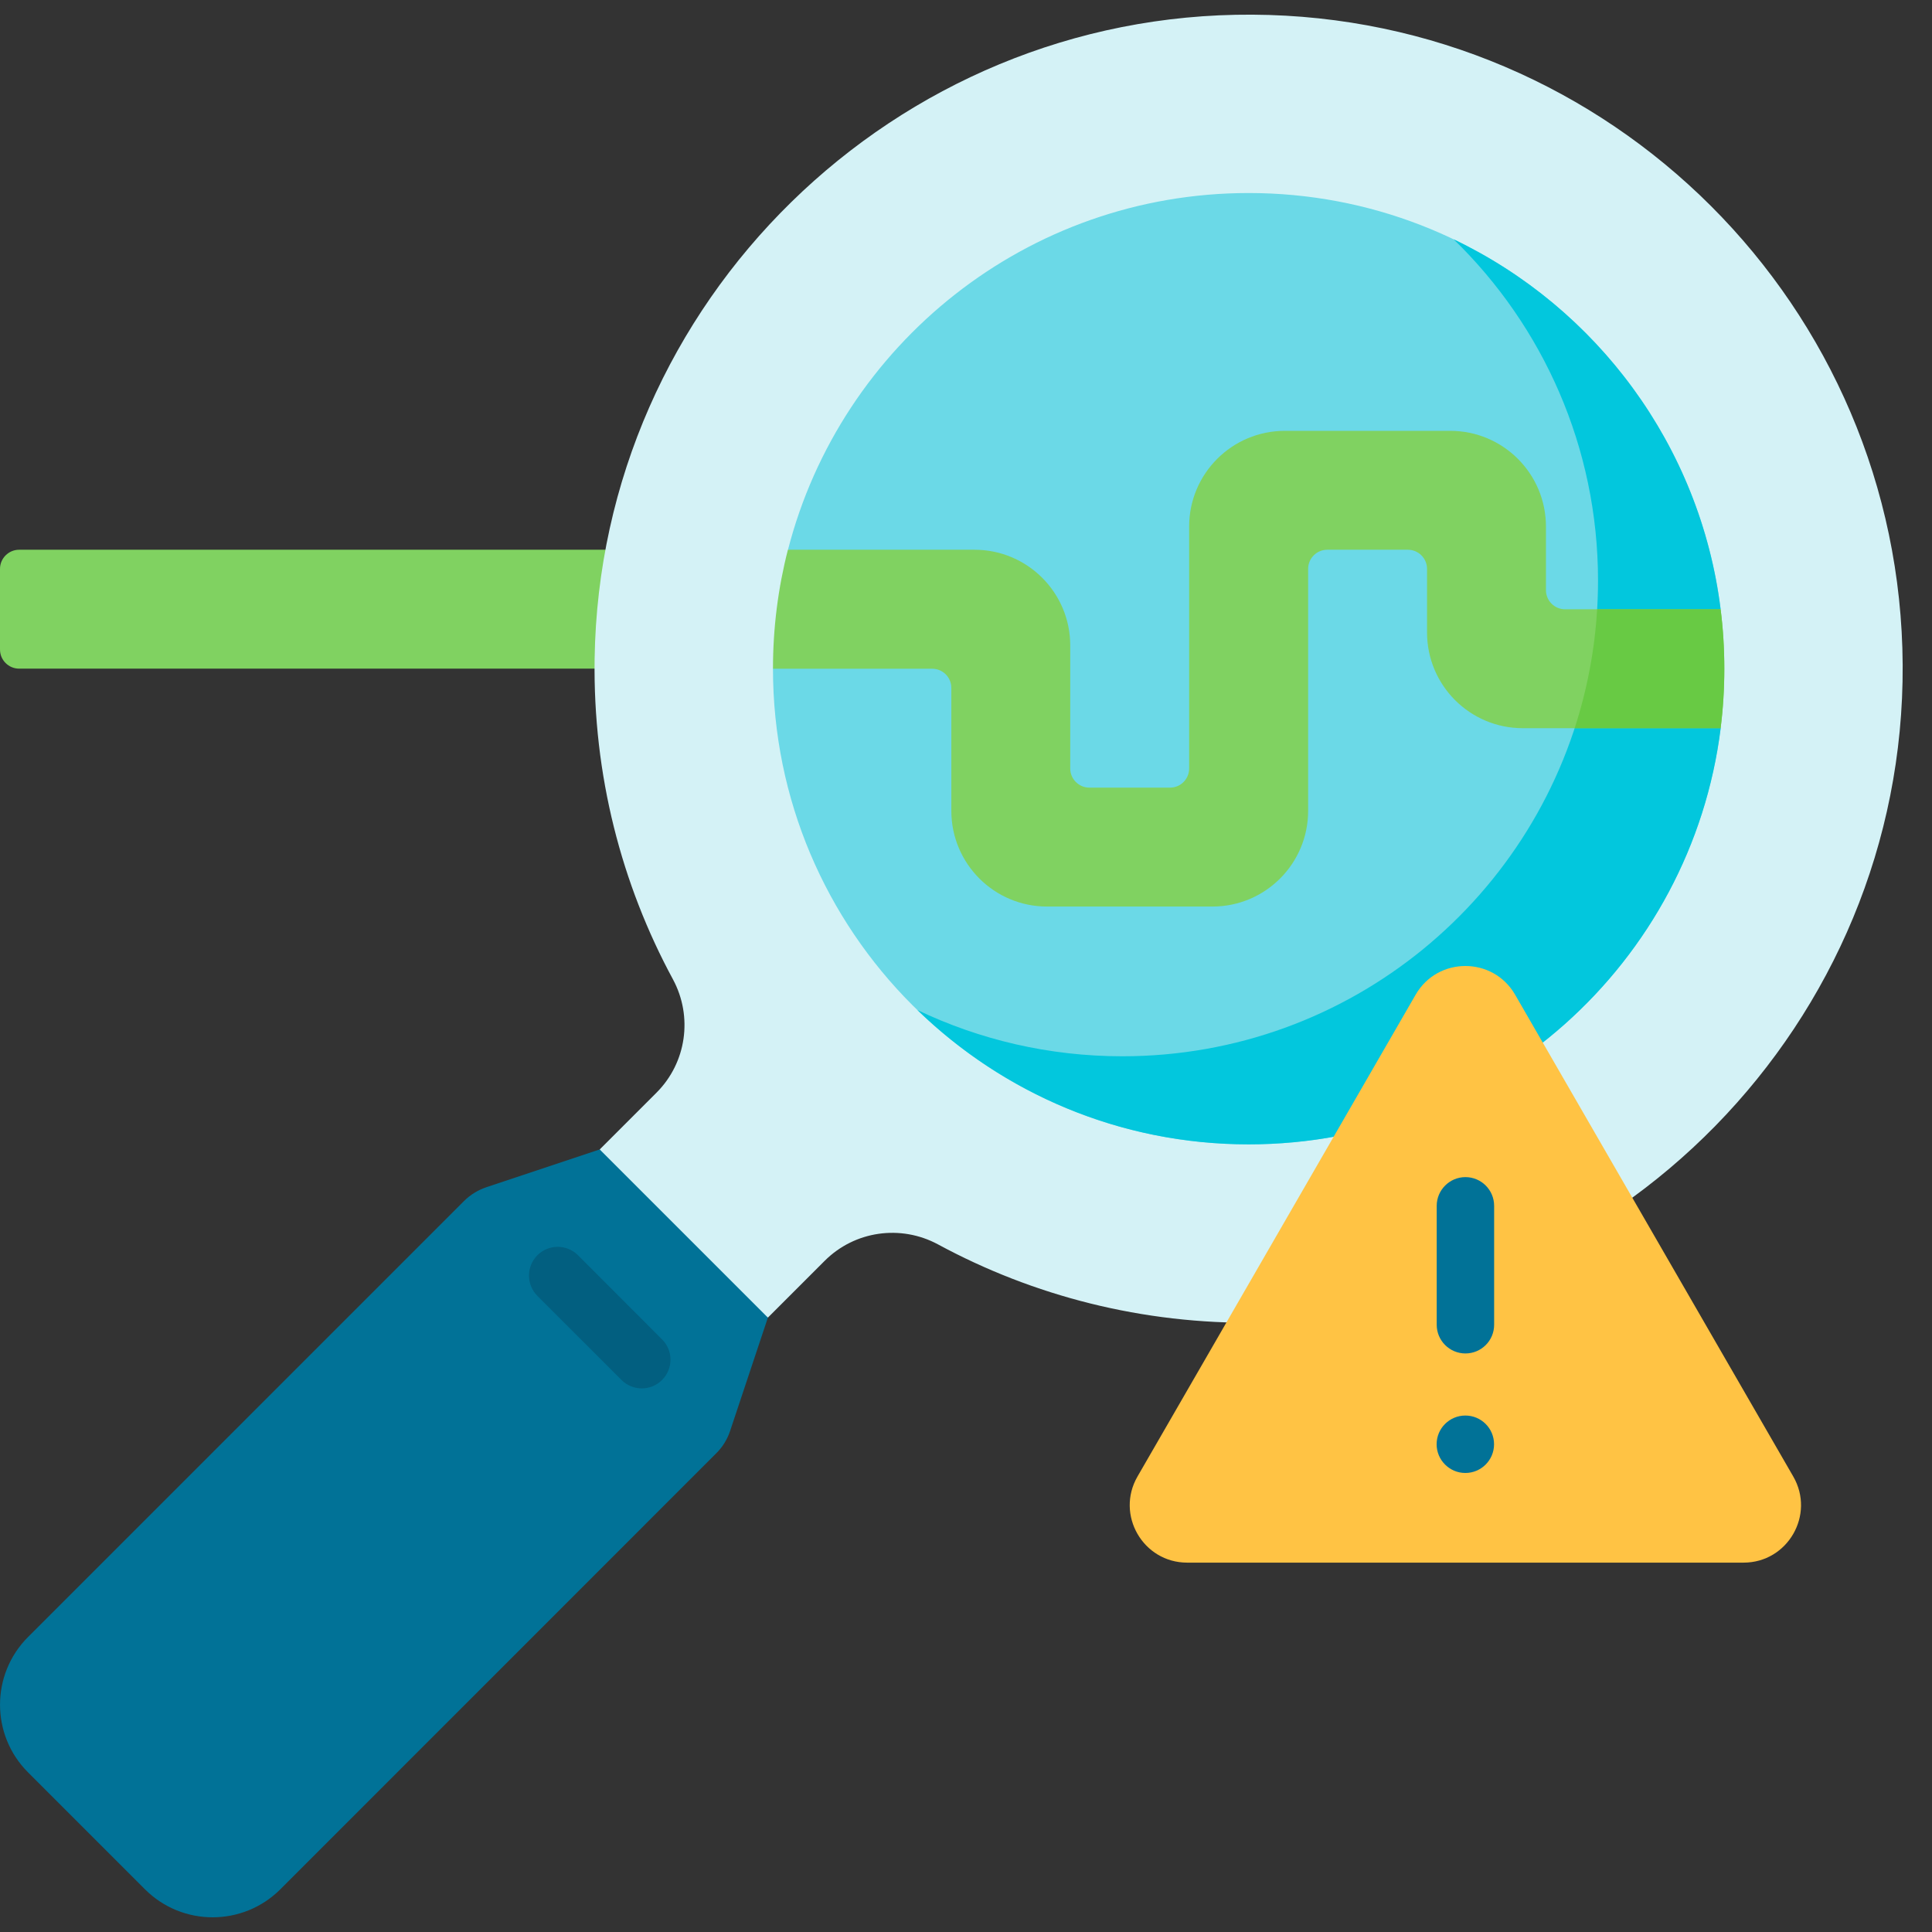 <svg width="22" height="22" viewBox="0 0 22 22" fill="none" xmlns="http://www.w3.org/2000/svg">
<rect x="0" y="0" width="22" height="22" fill="#333333" stroke="none"/>
<path d="M0 6.478V7.396C0 7.517 0.098 7.614 0.218 7.614H8.125V6.26H0.218C0.098 6.26 0 6.358 0 6.478Z" fill="#80D261"/>
<path d="M14.261 0.167C10.19 0.144 6.831 3.433 6.771 7.502C6.752 8.825 7.077 10.069 7.663 11.152C7.892 11.577 7.817 12.101 7.476 12.442L6.829 13.089L7.448 14.385L8.744 15.004L9.391 14.357C9.732 14.016 10.256 13.941 10.681 14.17C11.764 14.756 13.008 15.081 14.331 15.062C18.4 15.002 21.689 11.642 21.666 7.572C21.644 3.492 18.34 0.189 14.261 0.167Z" fill="#D4F2F6"/>
<path d="M8.802 7.614C8.802 10.606 11.227 13.031 14.218 13.031C16.981 13.031 19.26 10.963 19.593 8.291L17.604 7.614L16.25 5.583H14.896L13.541 9.646H12.187L10.833 6.937L8.802 7.614Z" fill="#6BD9E7"/>
<path d="M17.604 7.614L16.25 5.583H14.896L13.542 9.646H12.187L11.51 6.937L8.973 6.26C9.574 3.924 11.695 2.198 14.219 2.198C16.981 2.198 19.26 4.265 19.593 6.937L17.604 7.614Z" fill="#6BD9E7"/>
<path d="M18.072 7.773C17.541 10.201 15.38 12.028 12.78 12.028C11.945 12.028 11.153 11.839 10.446 11.501C11.422 12.448 12.752 13.031 14.219 13.031C16.981 13.031 19.261 10.963 19.594 8.291L18.072 7.773Z" fill="#02C7DD"/>
<path d="M18.197 6.612C18.197 6.891 18.175 7.166 18.134 7.434L19.593 6.937C19.361 5.074 18.182 3.504 16.553 2.725C17.568 3.711 18.197 5.091 18.197 6.612Z" fill="#02C7DD"/>
<path d="M8.314 16.294L8.744 15.004L6.829 13.089L5.539 13.519C5.443 13.551 5.355 13.605 5.283 13.677L0.319 18.641C-0.106 19.067 -0.106 19.757 0.319 20.182L1.651 21.514C2.076 21.939 2.766 21.939 3.192 21.514L8.156 16.549C8.228 16.478 8.282 16.39 8.314 16.294Z" fill="#017297"/>
<path d="M10.833 7.833V9.233C10.833 9.835 11.321 10.323 11.923 10.323H13.806C14.408 10.323 14.896 9.835 14.896 9.233V6.478C14.896 6.358 14.993 6.26 15.114 6.26H16.032C16.152 6.26 16.25 6.358 16.25 6.478V7.202C16.25 7.804 16.738 8.292 17.34 8.292H19.593C19.621 8.07 19.635 7.844 19.635 7.615C19.635 7.385 19.621 7.159 19.593 6.938H17.822C17.701 6.938 17.604 6.84 17.604 6.72V5.996C17.604 5.394 17.116 4.906 16.514 4.906H14.631C14.029 4.906 13.541 5.394 13.541 5.996V8.751C13.541 8.871 13.444 8.969 13.323 8.969H12.405C12.285 8.969 12.187 8.871 12.187 8.751V7.35C12.187 6.748 11.699 6.26 11.097 6.26H8.972C8.861 6.693 8.802 7.147 8.802 7.615H10.615C10.735 7.615 10.833 7.712 10.833 7.833Z" fill="#80D261"/>
<path d="M19.593 6.938H18.187C18.159 7.407 18.071 7.861 17.931 8.292H19.593C19.621 8.07 19.635 7.844 19.635 7.615C19.635 7.385 19.621 7.159 19.593 6.938Z" fill="#68CA44"/>
<path d="M16.12 11.327L12.953 16.813C12.701 17.249 13.016 17.794 13.519 17.794H19.854C20.357 17.794 20.672 17.249 20.42 16.813L17.253 11.327C17.001 10.891 16.372 10.891 16.12 11.327Z" fill="#FFC344"/>
<path d="M7.308 15.81C7.224 15.81 7.141 15.778 7.077 15.714L6.119 14.756C5.992 14.629 5.992 14.422 6.119 14.294C6.247 14.166 6.454 14.166 6.582 14.294L7.539 15.252C7.667 15.379 7.667 15.586 7.539 15.714C7.475 15.778 7.392 15.81 7.308 15.81Z" fill="#025F80"/>
<path d="M16.687 15.412C16.507 15.412 16.36 15.266 16.36 15.085V13.731C16.36 13.551 16.507 13.404 16.687 13.404C16.868 13.404 17.014 13.551 17.014 13.731V15.085C17.014 15.266 16.868 15.412 16.687 15.412Z" fill="#017297"/>
<path d="M16.686 16.773C16.867 16.773 17.013 16.626 17.013 16.446C17.013 16.265 16.867 16.119 16.686 16.119C16.506 16.119 16.359 16.265 16.359 16.446C16.359 16.626 16.506 16.773 16.686 16.773Z" fill="#017297"/>
</svg>
